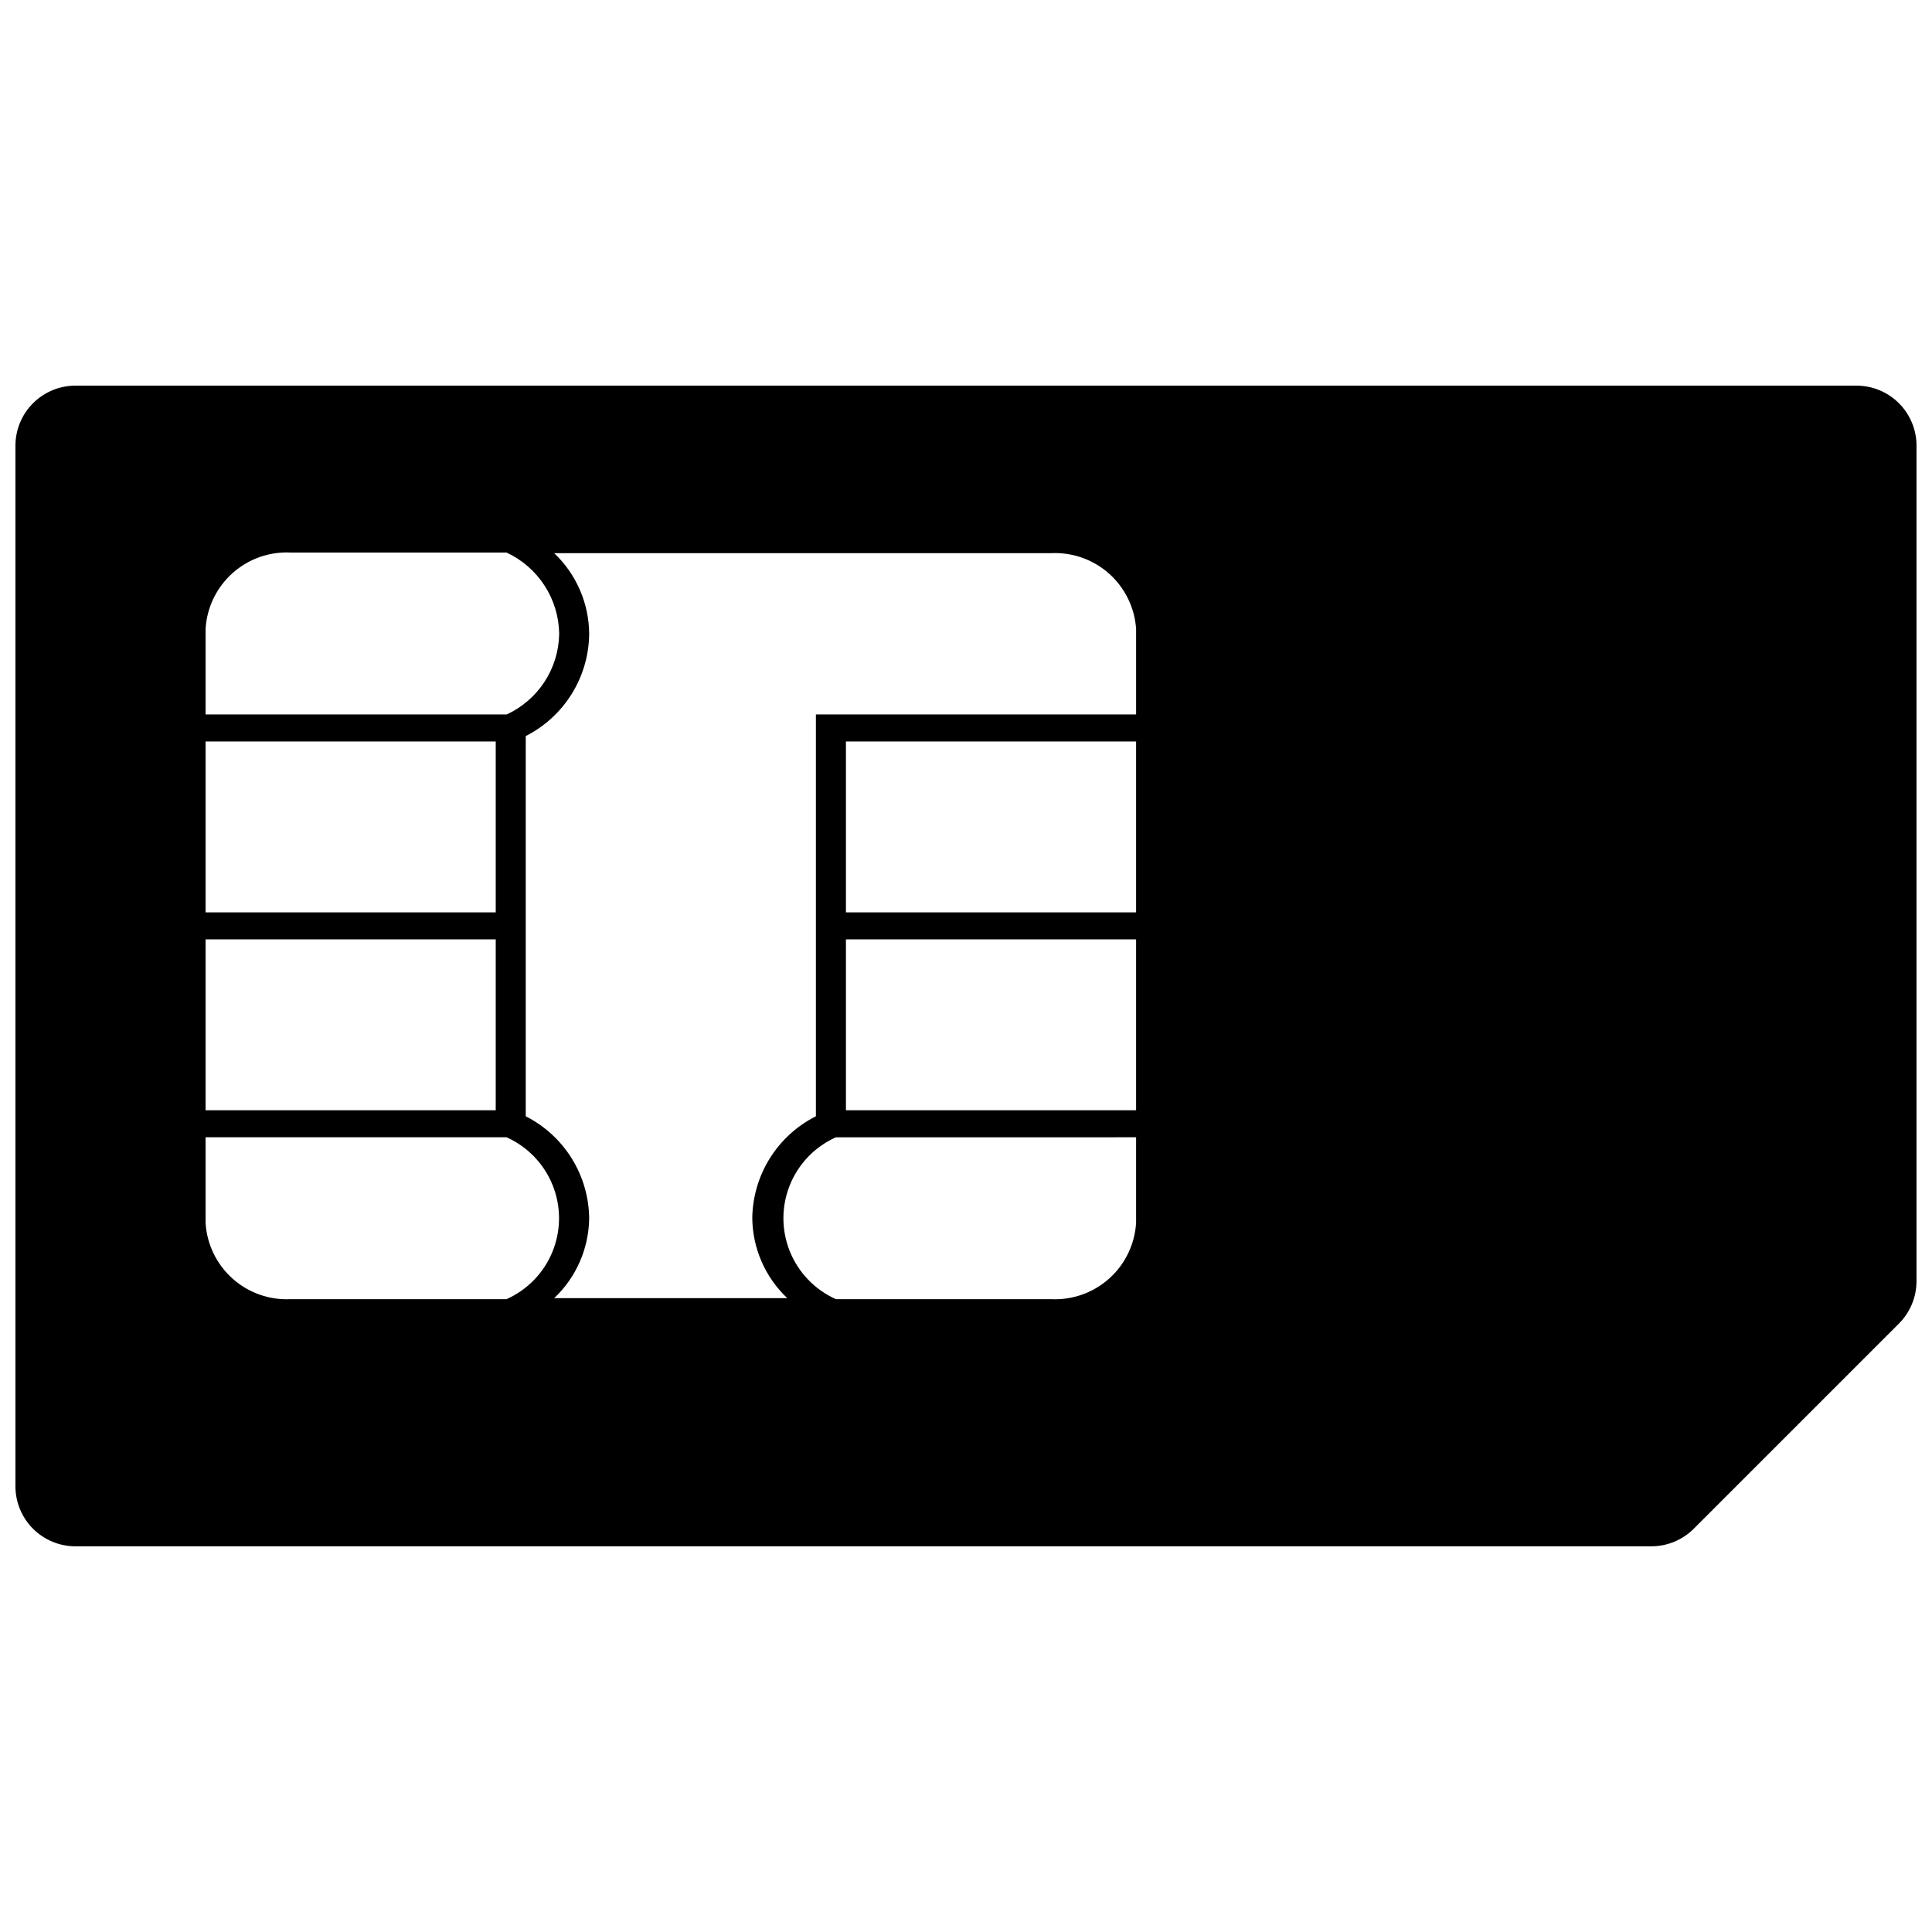 <?xml version="1.0" encoding="UTF-8"?>
<!-- The Best Svg Icon site in the world: iconSvg.co, Visit us! https://iconsvg.co -->
<svg width="800px" height="800px" version="1.1" viewBox="144 144 512 512" xmlns="http://www.w3.org/2000/svg">
 <defs>
  <clipPath id="a">
   <path d="m148.09 246h503.81v308h-503.81z"/>
  </clipPath>
 </defs>
 <g clip-path="url(#a)">
  <path d="m635.99 246.2h-471.99c-4.219 0-8.266 1.676-11.25 4.66s-4.66 7.031-4.66 11.25v275.77c0 4.219 1.676 8.266 4.66 11.25 2.984 2.984 7.031 4.66 11.25 4.66h417.63c4.215-0.004 8.262-1.684 11.242-4.668l54.359-54.355c2.984-2.984 4.66-7.027 4.664-11.246v-221.41c0-4.219-1.676-8.266-4.66-11.25-2.984-2.984-7.027-4.66-11.25-4.66zm-267.81 192.03v-45.289h76.898v45.289zm76.898 7.16v22.645c-0.332 5.664-2.883 10.973-7.106 14.766-4.219 3.793-9.766 5.769-15.434 5.492h-57.012c-5.555-2.481-9.93-7.016-12.207-12.656-2.277-5.644-2.277-11.945 0-17.586 2.277-5.641 6.652-10.18 12.207-12.66zm-76.898-59.609v-45.289h76.898v45.289zm-7.957-52.449v106.49c-5.012 2.527-9.234 6.379-12.207 11.137-2.977 4.762-4.586 10.246-4.656 15.859 0.09 8.035 3.441 15.691 9.281 21.211h-61.781c5.84-5.519 9.188-13.176 9.277-21.211-0.07-5.606-1.676-11.086-4.637-15.844-2.965-4.758-7.176-8.613-12.172-11.152v-100.76c4.996-2.535 9.207-6.391 12.172-11.148 2.961-4.758 4.566-10.238 4.637-15.844-0.027-8.125-3.383-15.887-9.277-21.477h131.68c5.641-0.277 11.164 1.676 15.383 5.434 4.215 3.762 6.785 9.027 7.156 14.664v22.645zm-68.039-21.215v0.004c-0.094 4.481-1.449 8.848-3.906 12.598-2.457 3.75-5.918 6.734-9.988 8.613h-79.812v-22.645c0.328-5.664 2.879-10.973 7.102-14.766 4.219-3.793 9.766-5.769 15.434-5.492h57.223c4.109 1.91 7.594 4.938 10.059 8.734 2.469 3.801 3.816 8.215 3.891 12.742zm-16.812 28.375v45.289h-76.895v-45.289zm0 52.449v45.289h-76.895v-45.289zm2.863 52.449c5.555 2.481 9.93 7.019 12.207 12.66 2.277 5.641 2.277 11.941 0 17.586-2.277 5.641-6.652 10.176-12.207 12.656h-57.223c-5.668 0.277-11.215-1.699-15.434-5.492-4.223-3.793-6.773-9.102-7.102-14.766v-22.645z"/>
 </g>
</svg>